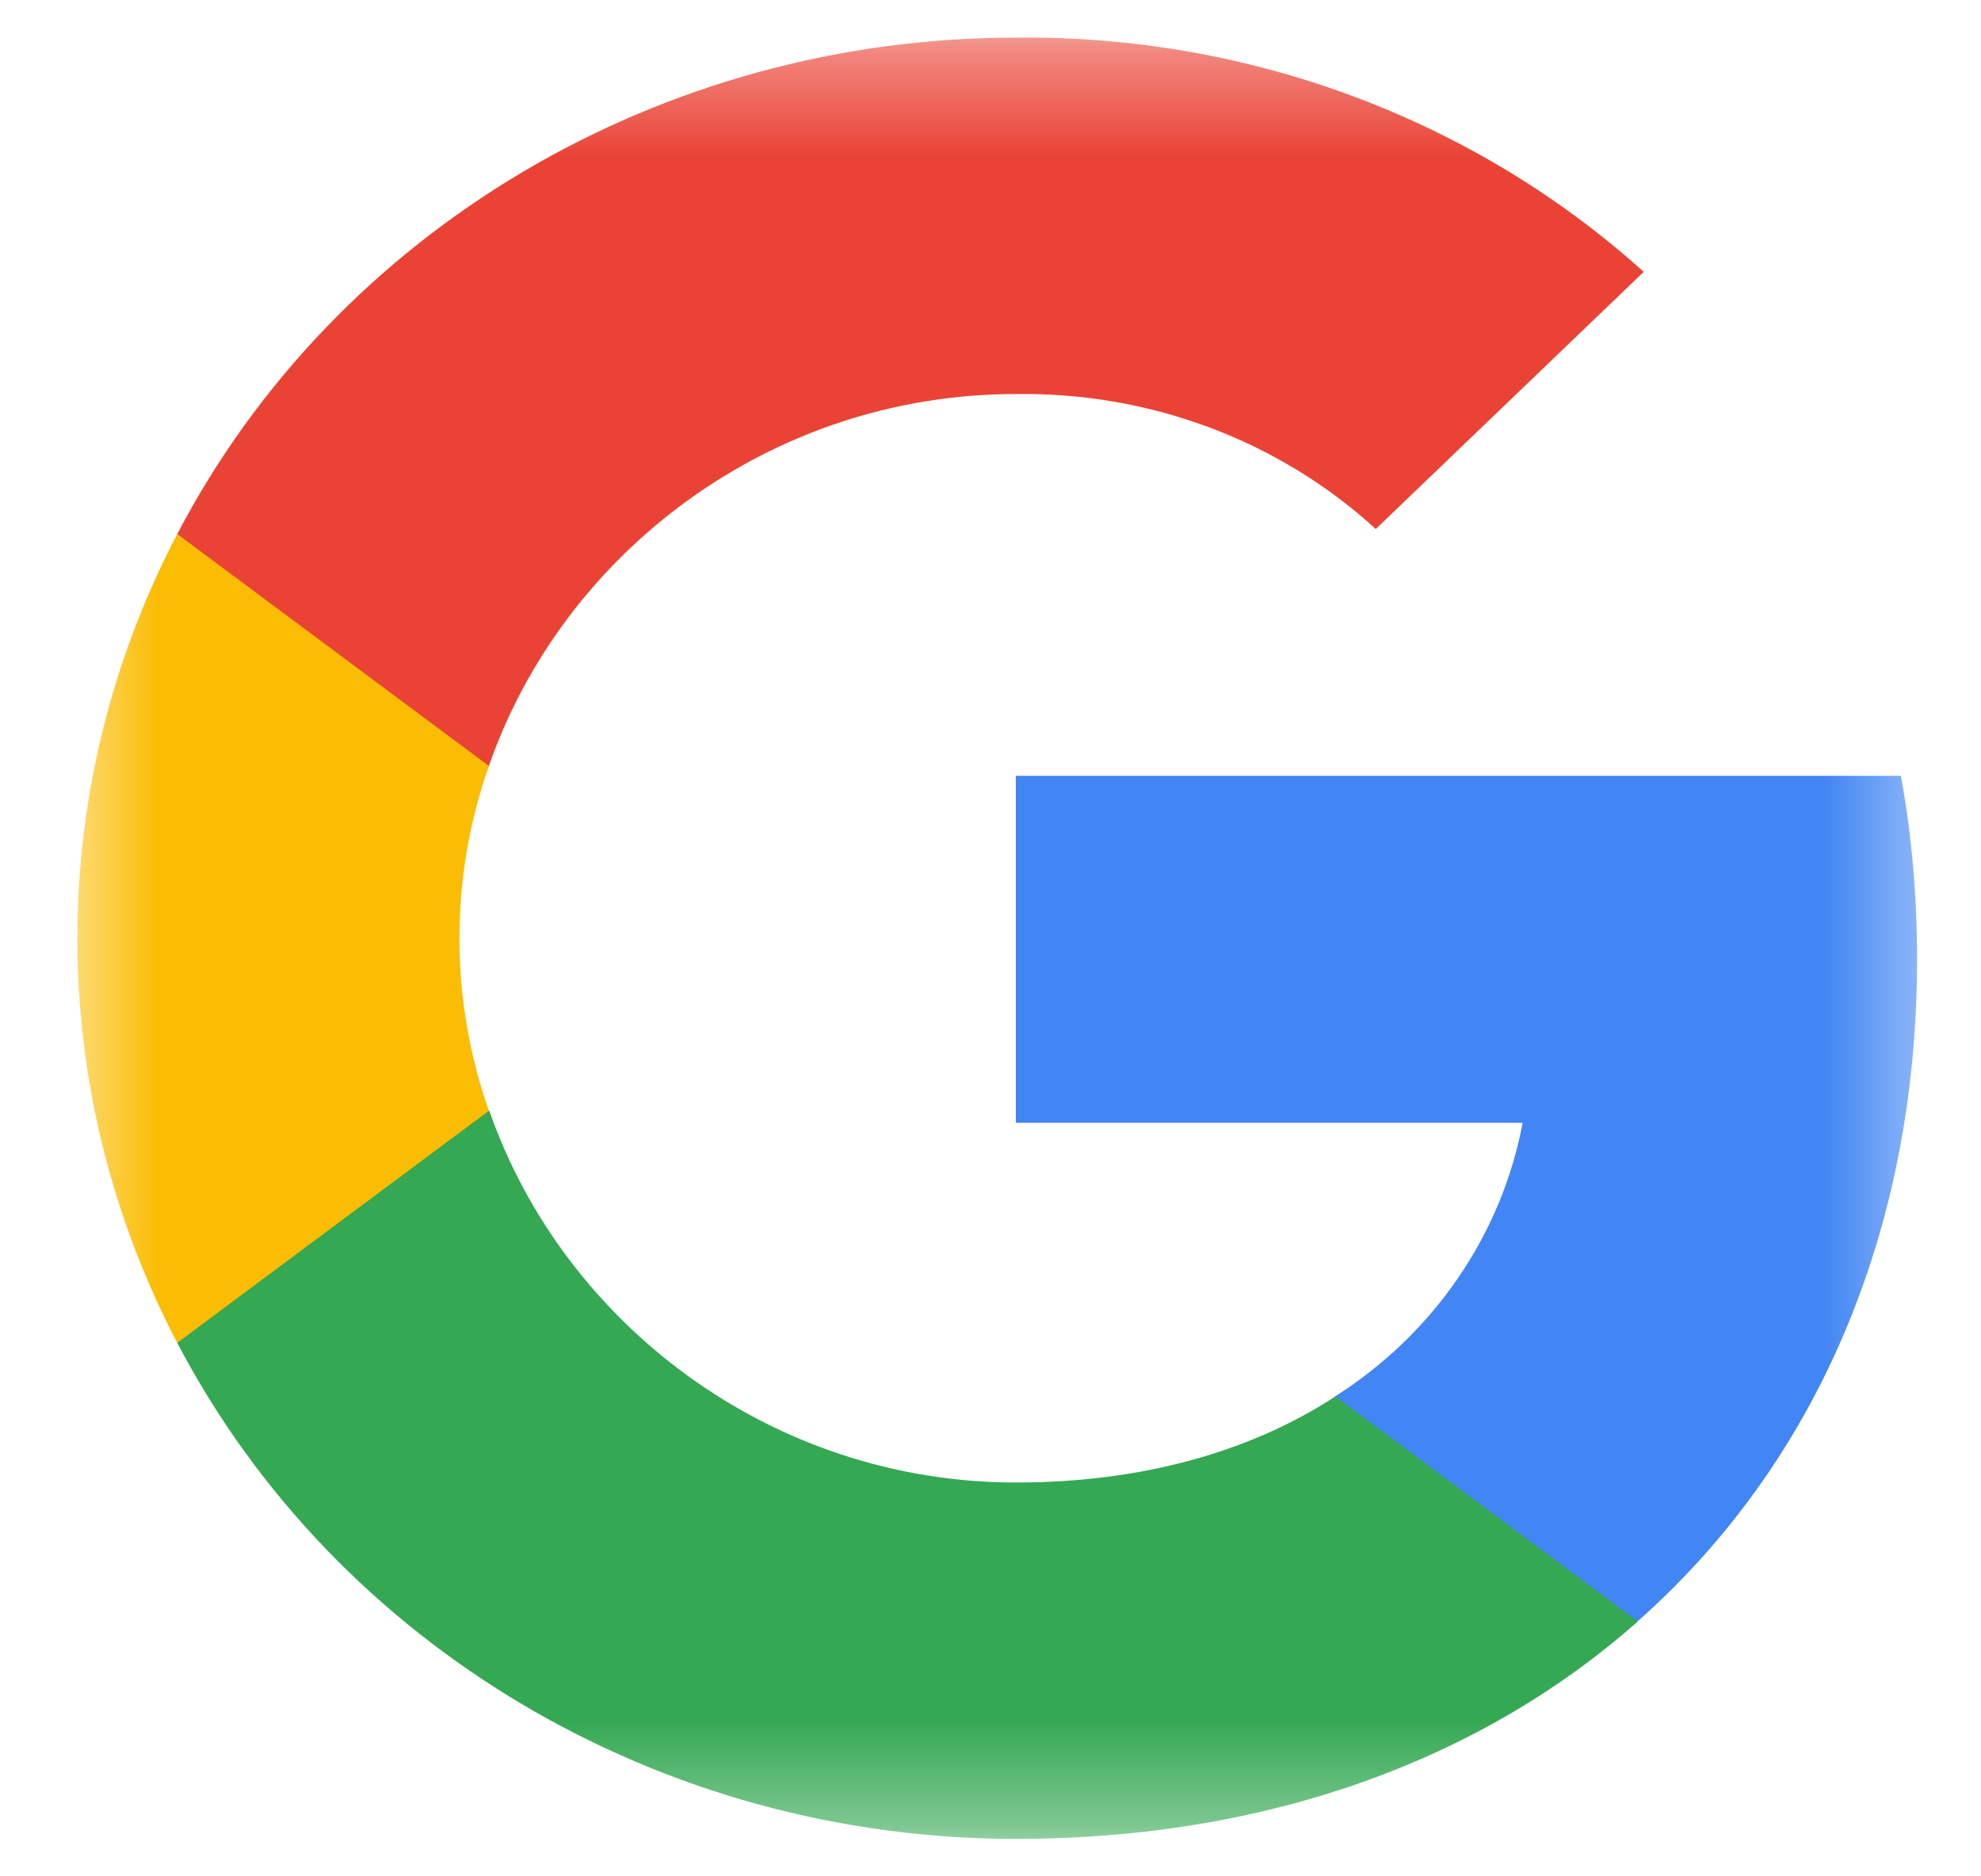 <svg width="19" height="18" viewBox="0 0 19 18" fill="none" xmlns="http://www.w3.org/2000/svg">
<g clip-path="url(#clip0_97_2051)">
<mask id="mask0_97_2051" style="mask-type:luminance" maskUnits="userSpaceOnUse" x="0" y="0" width="19" height="18">
<path d="M18.562 0.36H0.562V17.64H18.562V0.36Z" fill="white"/>
</mask>
<g mask="url(#mask0_97_2051)">
<path d="M18.387 9.199C18.387 8.612 18.337 8.021 18.232 7.443H9.743V10.771H14.604C14.402 11.844 13.754 12.793 12.805 13.396V15.555H15.705C17.408 14.05 18.387 11.828 18.387 9.199Z" fill="#4285F4"/>
<path d="M9.743 17.641C12.17 17.641 14.217 16.875 15.708 15.555L12.808 13.396C12.001 13.923 10.96 14.222 9.746 14.222C7.398 14.222 5.407 12.701 4.693 10.656H1.7V12.882C3.228 15.799 6.34 17.641 9.743 17.641Z" fill="#34A853"/>
<path d="M4.689 10.656C4.312 9.583 4.312 8.421 4.689 7.348V5.123H1.7C0.423 7.564 0.423 10.44 1.7 12.882L4.689 10.656Z" fill="#FBBC04"/>
<path d="M9.743 3.78C11.026 3.761 12.266 4.224 13.195 5.075L15.765 2.608C14.138 1.142 11.978 0.335 9.743 0.361C6.34 0.361 3.228 2.202 1.7 5.123L4.689 7.348C5.4 5.3 7.395 3.78 9.743 3.78Z" fill="#EA4335"/>
</g>
</g>
<defs>
<clipPath id="clip0_97_2051">
<rect width="18" height="18" fill="white" transform="translate(0.562)"/>
</clipPath>
</defs>
</svg>
